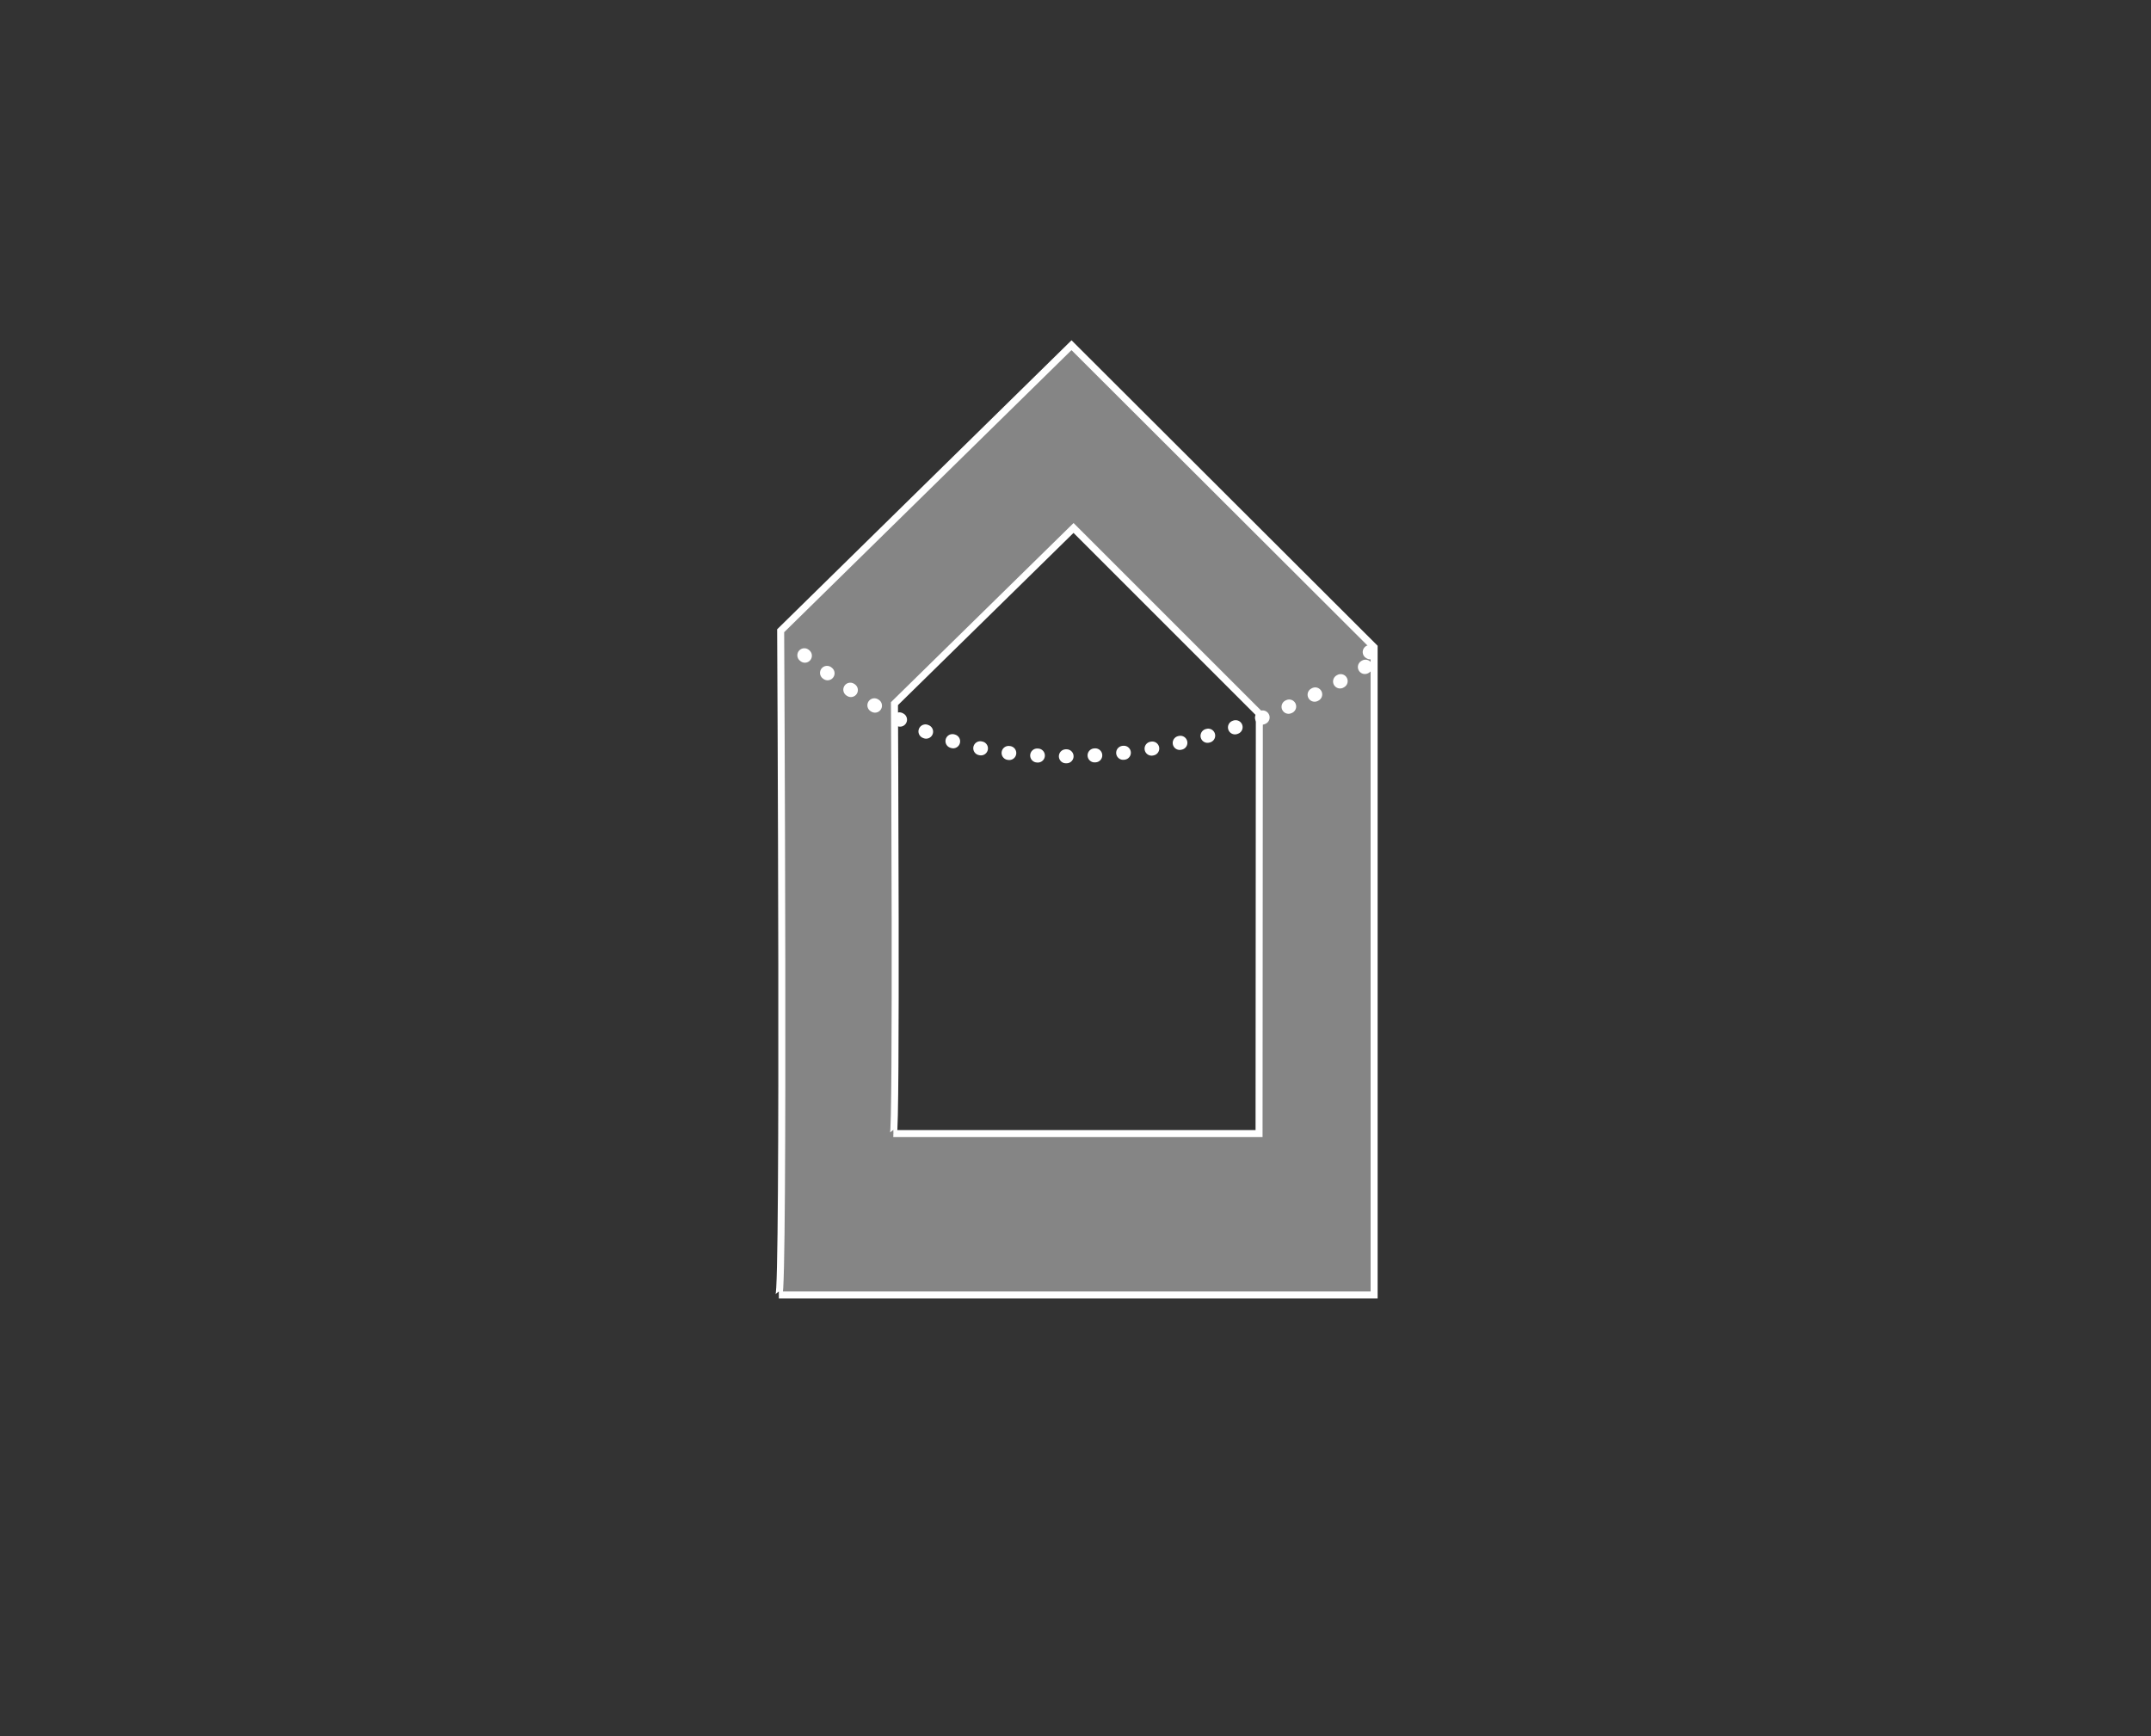 <svg xmlns="http://www.w3.org/2000/svg" viewBox="0 0 307.14 247.95">
  <rect x="0" y="0" width="307.14" height="247.95" fill="#333333" stroke="none"/>
  <defs>
    <style>
      .a {
        fill: #fff;
        fill-opacity: 0.4;
        stroke-miterlimit: 10;
      }

      .a, .b {
        stroke: #fff;
      }

      .b {
        fill: none;
        stroke-linecap: round;
        stroke-linejoin: round;
        stroke-width: 2px;
        stroke-dasharray: 0.1 4;
      }
    </style>
  </defs>
  <path class="a" d="M153,49.3,111.47,90.08s.52,94.86-.26,94.86h85V92.43Zm26.78,112.59H127.56c.48,0,.16-61.4.16-61.4L153.29,75.4l26.53,26.53Z"/>
  <path class="b" d="M195.58,93.12l1.46.77c-9,6-26,14.12-44.81,14.12-16.42,0-25.84-4.82-39.88-16.47"/>
</svg>
